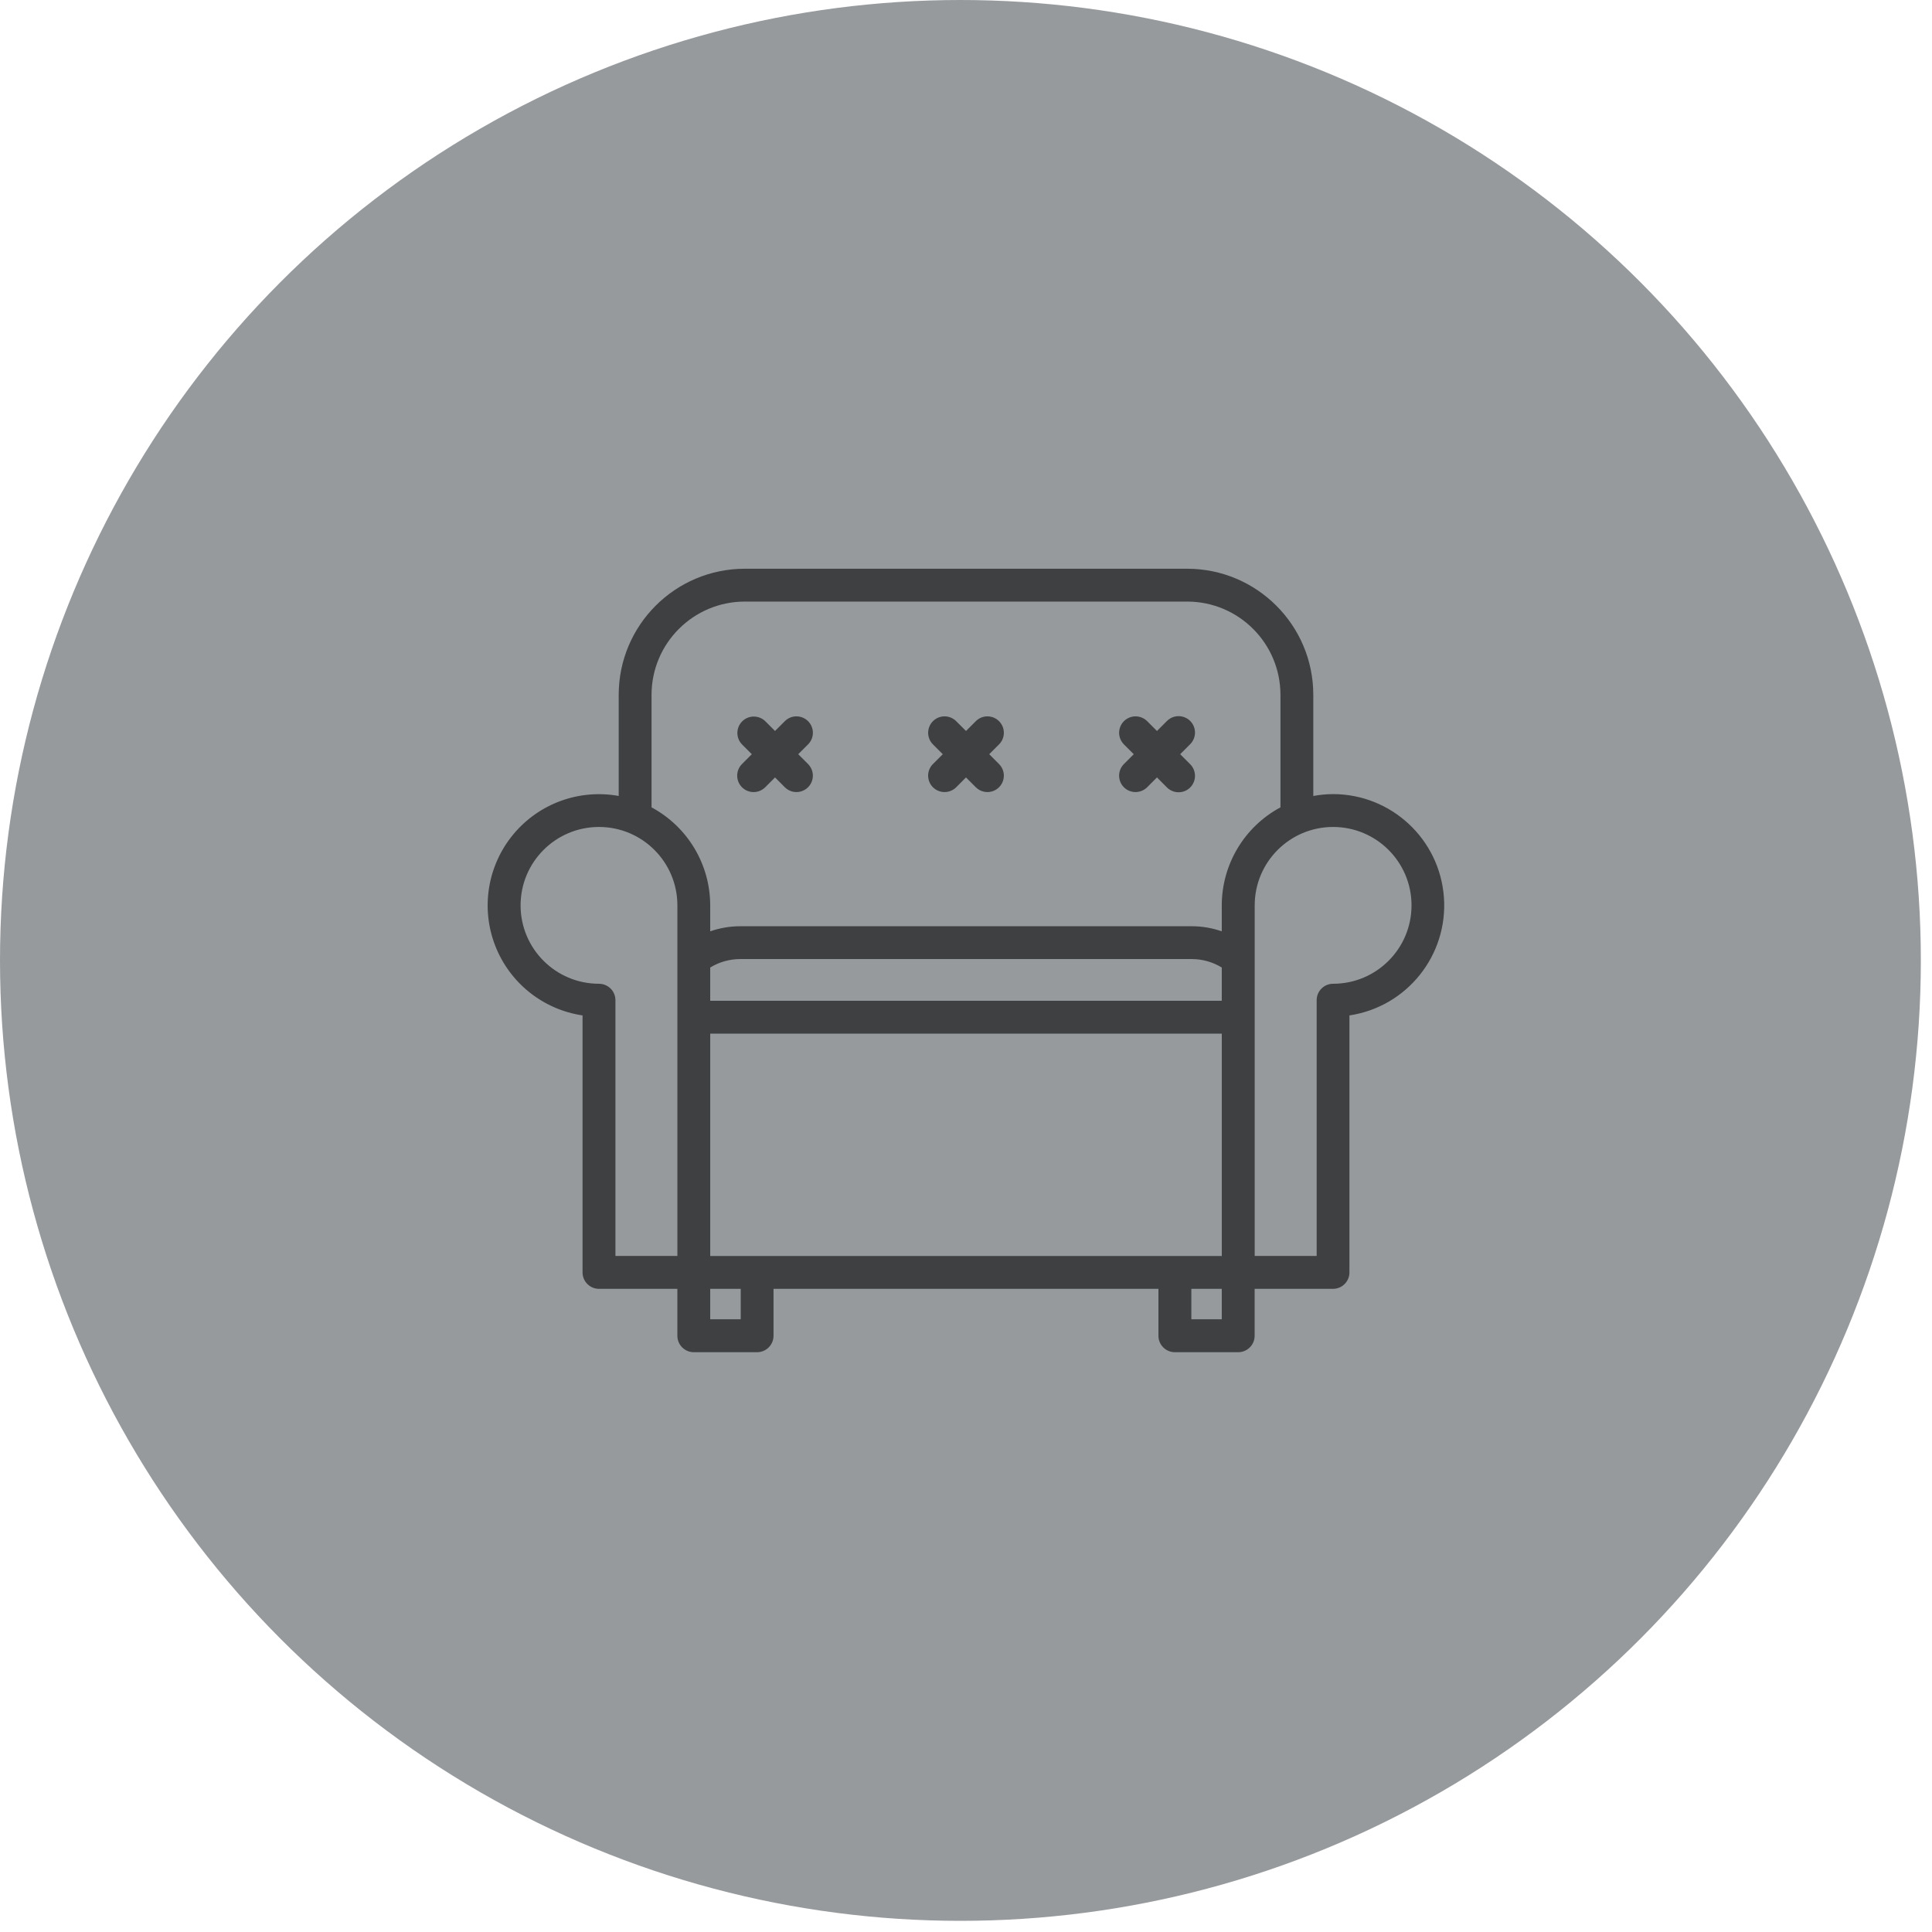 <?xml version="1.0" encoding="UTF-8"?>
<svg width="88px" height="88px" viewBox="0 0 88 88" version="1.1" xmlns="http://www.w3.org/2000/svg" xmlns:xlink="http://www.w3.org/1999/xlink">
    <!-- Generator: Sketch 62 (91390) - https://sketch.com -->
    <title>Amanda / Ikon Copy 3</title>
    <desc>Created with Sketch.</desc>
    <g id="Amanda-/-Ikon-Copy-3" stroke="none" stroke-width="1" fill="none" fill-rule="evenodd">
        <g id="chair" fill-rule="nonzero">
            <circle id="Oval" fill="#979A9D" cx="43.746" cy="43.746" r="43.746"></circle>
            <g id="006-armchair" transform="translate(22.195, 25.896)" fill="#3E4041">
                <path d="M38.522,10.274 C38.221,10.276 37.92,10.305 37.624,10.36 L37.624,5.75 C37.621,2.581 35.052,0.012 31.882,0.009 L11.727,0.009 C8.557,0.013 5.989,2.581 5.986,5.75 L5.986,10.359 C4.186,10.033 2.35,10.702 1.183,12.111 C0.016,13.519 -0.302,15.447 0.352,17.155 C1.006,18.863 2.53,20.086 4.339,20.355 L4.339,32.06 C4.339,32.474 4.674,32.808 5.087,32.809 L8.658,32.809 L8.658,34.946 C8.658,35.359 8.993,35.695 9.406,35.695 L12.29,35.695 C12.703,35.695 13.038,35.359 13.038,34.946 L13.038,32.809 L30.57,32.809 L30.57,34.946 C30.57,35.36 30.905,35.695 31.318,35.695 L34.204,35.695 C34.617,35.695 34.952,35.36 34.952,34.946 L34.952,32.809 L38.522,32.809 C38.935,32.808 39.27,32.474 39.27,32.06 L39.27,20.355 C41.893,19.961 43.769,17.612 43.573,14.967 C43.377,12.322 41.174,10.276 38.522,10.274 L38.522,10.274 Z M7.482,5.75 C7.485,3.407 9.384,1.508 11.728,1.505 L31.883,1.505 C34.226,1.508 36.125,3.407 36.128,5.75 L36.128,10.878 C34.483,11.761 33.457,13.476 33.455,15.342 L33.455,16.525 C33.017,16.372 32.556,16.293 32.092,16.293 L11.518,16.293 C11.054,16.293 10.593,16.372 10.154,16.525 L10.154,15.342 C10.153,13.476 9.126,11.761 7.482,10.878 L7.482,5.75 Z M10.155,31.313 L10.155,21.185 L33.456,21.185 L33.456,31.313 L10.155,31.313 Z M33.455,19.689 L10.154,19.689 L10.154,18.173 C10.565,17.922 11.037,17.789 11.518,17.788 L32.092,17.788 C32.573,17.789 33.045,17.922 33.455,18.173 L33.455,19.689 Z M5.088,18.913 C3.115,18.913 1.517,17.314 1.517,15.342 C1.517,13.37 3.115,11.771 5.088,11.771 C7.06,11.771 8.659,13.37 8.659,15.342 L8.659,31.312 L5.837,31.312 L5.837,19.662 C5.837,19.463 5.758,19.273 5.618,19.132 C5.477,18.992 5.286,18.913 5.088,18.913 L5.088,18.913 Z M11.544,34.196 L10.154,34.196 L10.154,32.809 L11.544,32.809 L11.544,34.196 Z M32.069,34.196 L32.069,32.809 L33.455,32.809 L33.455,34.196 L32.069,34.196 Z M38.525,18.913 C38.112,18.913 37.777,19.248 37.777,19.662 L37.777,31.312 L34.955,31.312 L34.955,15.342 C34.955,13.37 36.554,11.771 38.526,11.771 C40.499,11.771 42.098,13.369 42.098,15.342 C42.098,17.314 40.499,18.913 38.527,18.913 L38.525,18.913 Z" id="Shape"></path>
                <path d="M11.602,9.963 C11.894,10.255 12.367,10.255 12.66,9.963 L13.107,9.515 L13.553,9.963 C13.742,10.152 14.018,10.226 14.276,10.156 C14.534,10.087 14.736,9.885 14.805,9.627 C14.874,9.369 14.8,9.094 14.611,8.905 L14.164,8.457 L14.611,8.01 C14.904,7.718 14.904,7.244 14.611,6.952 C14.319,6.66 13.845,6.66 13.553,6.952 L13.106,7.399 L12.66,6.952 C12.366,6.668 11.899,6.673 11.611,6.961 C11.322,7.25 11.318,7.717 11.602,8.01 L12.049,8.457 L11.602,8.905 C11.461,9.045 11.383,9.235 11.383,9.434 C11.383,9.632 11.461,9.822 11.602,9.963 L11.602,9.963 Z" id="Path"></path>
                <path d="M20.299,9.963 C20.592,10.254 21.065,10.254 21.358,9.963 L21.805,9.515 L22.252,9.963 C22.441,10.152 22.717,10.226 22.975,10.156 C23.233,10.087 23.435,9.885 23.504,9.627 C23.573,9.369 23.499,9.094 23.31,8.905 L22.863,8.457 L23.31,8.01 C23.602,7.718 23.602,7.244 23.31,6.952 C23.018,6.66 22.544,6.66 22.252,6.952 L21.805,7.399 L21.358,6.952 C21.169,6.763 20.893,6.689 20.635,6.758 C20.377,6.827 20.175,7.029 20.106,7.287 C20.037,7.546 20.11,7.821 20.299,8.01 L20.747,8.457 L20.299,8.905 C20.007,9.197 20.007,9.67 20.299,9.963 L20.299,9.963 Z" id="Path"></path>
                <path d="M28.997,9.963 C29.29,10.254 29.763,10.254 30.056,9.963 L30.503,9.515 L30.95,9.963 C31.138,10.157 31.416,10.235 31.678,10.167 C31.939,10.098 32.144,9.894 32.212,9.632 C32.28,9.37 32.202,9.092 32.008,8.905 L31.561,8.457 L32.008,8.01 C32.202,7.822 32.28,7.544 32.212,7.282 C32.144,7.021 31.939,6.817 31.678,6.748 C31.416,6.679 31.138,6.757 30.95,6.952 L30.503,7.399 L30.057,6.952 C29.867,6.763 29.592,6.689 29.334,6.758 C29.076,6.827 28.874,7.029 28.805,7.287 C28.735,7.546 28.809,7.821 28.998,8.01 L29.446,8.457 L28.998,8.905 C28.706,9.197 28.706,9.67 28.997,9.963 L28.997,9.963 Z" id="Path"></path>
            </g>
        </g>
    </g>
</svg>